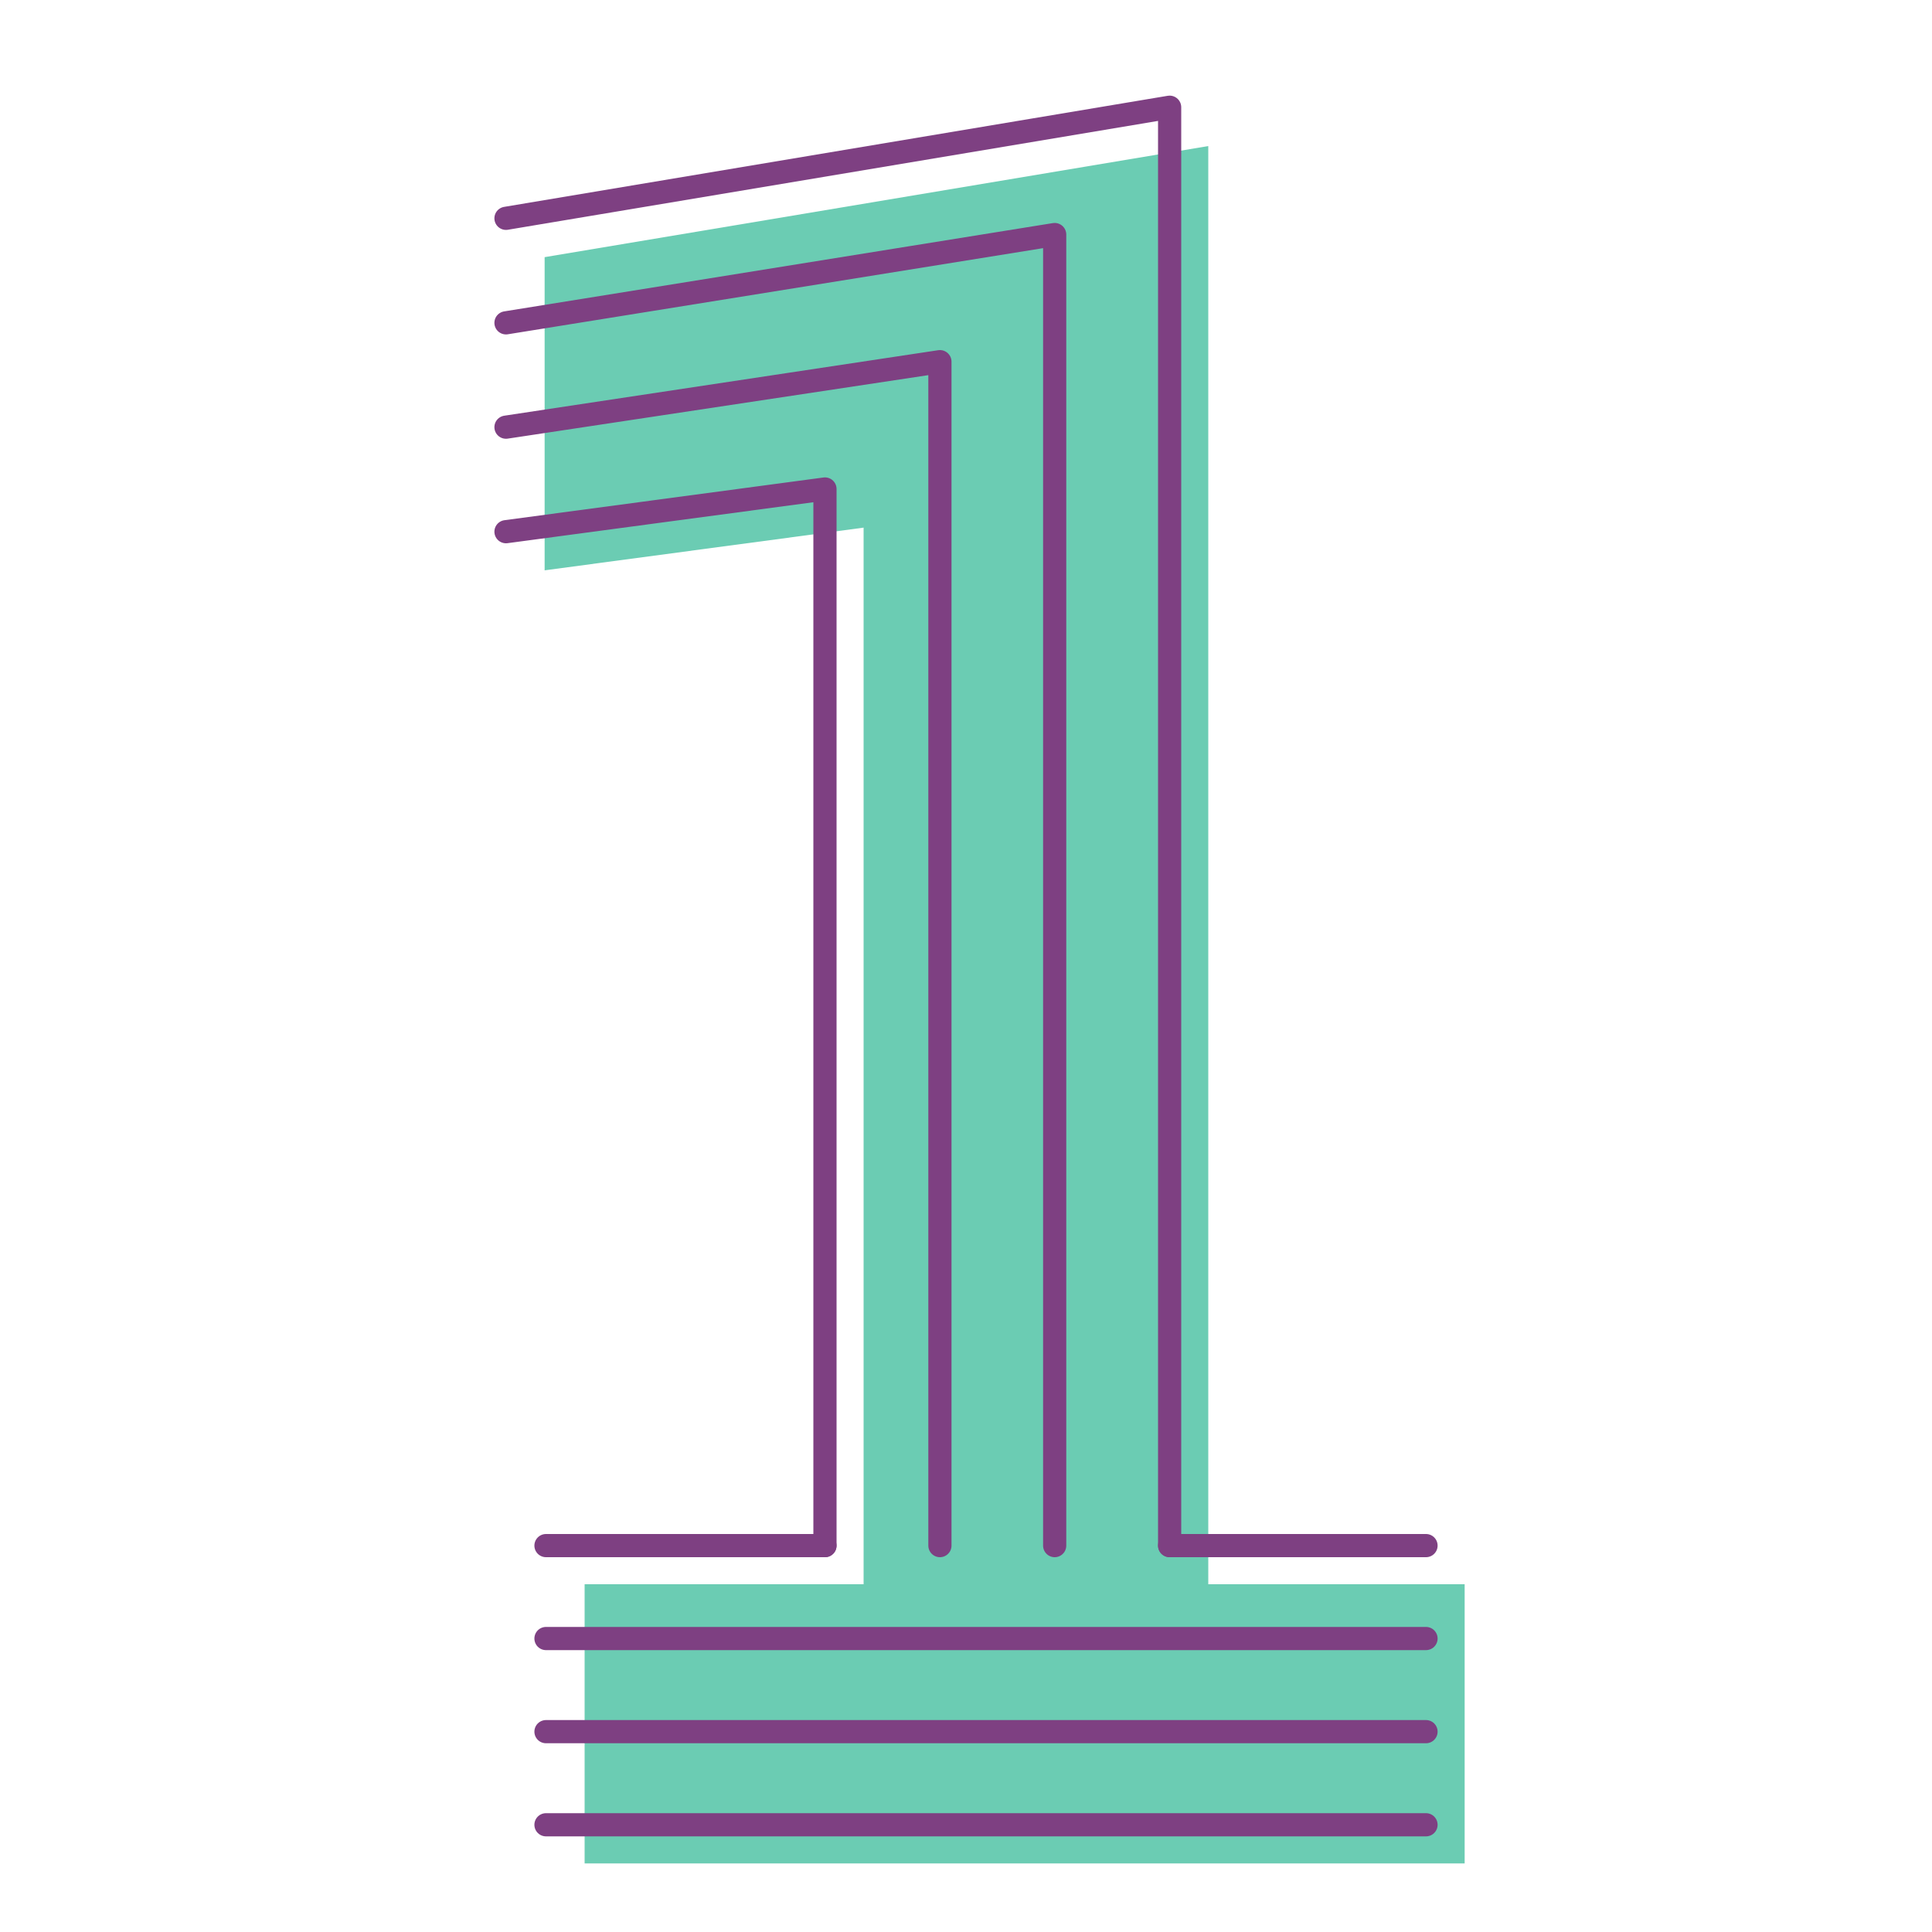 <?xml version="1.0" encoding="UTF-8"?> <svg xmlns="http://www.w3.org/2000/svg" id="Layer_1" viewBox="0 0 100 100"><defs><style>.cls-1{fill:#6bccb3;}.cls-2{stroke-linejoin:round;}.cls-2,.cls-3{fill:none;stroke:#7e4082;stroke-linecap:round;stroke-width:1.2px;}.cls-3{stroke-miterlimit:10;}</style></defs><polygon class="cls-1" points="30.26 82 44.7 82 44.7 27.31 28.19 29.52 28.19 13.31 62.54 7.56 62.54 82 75.81 82 75.81 96.45 30.26 96.45 30.26 82"></polygon><g><g><polyline class="cls-2" points="42.7 80 42.7 25.31 26.19 27.52"></polyline><polyline class="cls-2" points="26.19 22.11 48.65 18.72 48.65 80"></polyline><polyline class="cls-2" points="26.19 16.71 54.59 12.14 54.59 80"></polyline><polyline class="cls-2" points="26.19 11.3 60.54 5.55 60.54 80"></polyline></g><line class="cls-3" x1="28.26" y1="80" x2="42.7" y2="80"></line><line class="cls-3" x1="60.54" y1="80" x2="73.81" y2="80"></line><line class="cls-3" x1="73.81" y1="94.45" x2="28.26" y2="94.45"></line><line class="cls-3" x1="73.81" y1="89.63" x2="28.26" y2="89.63"></line><line class="cls-3" x1="73.81" y1="84.81" x2="28.26" y2="84.81"></line></g></svg> 